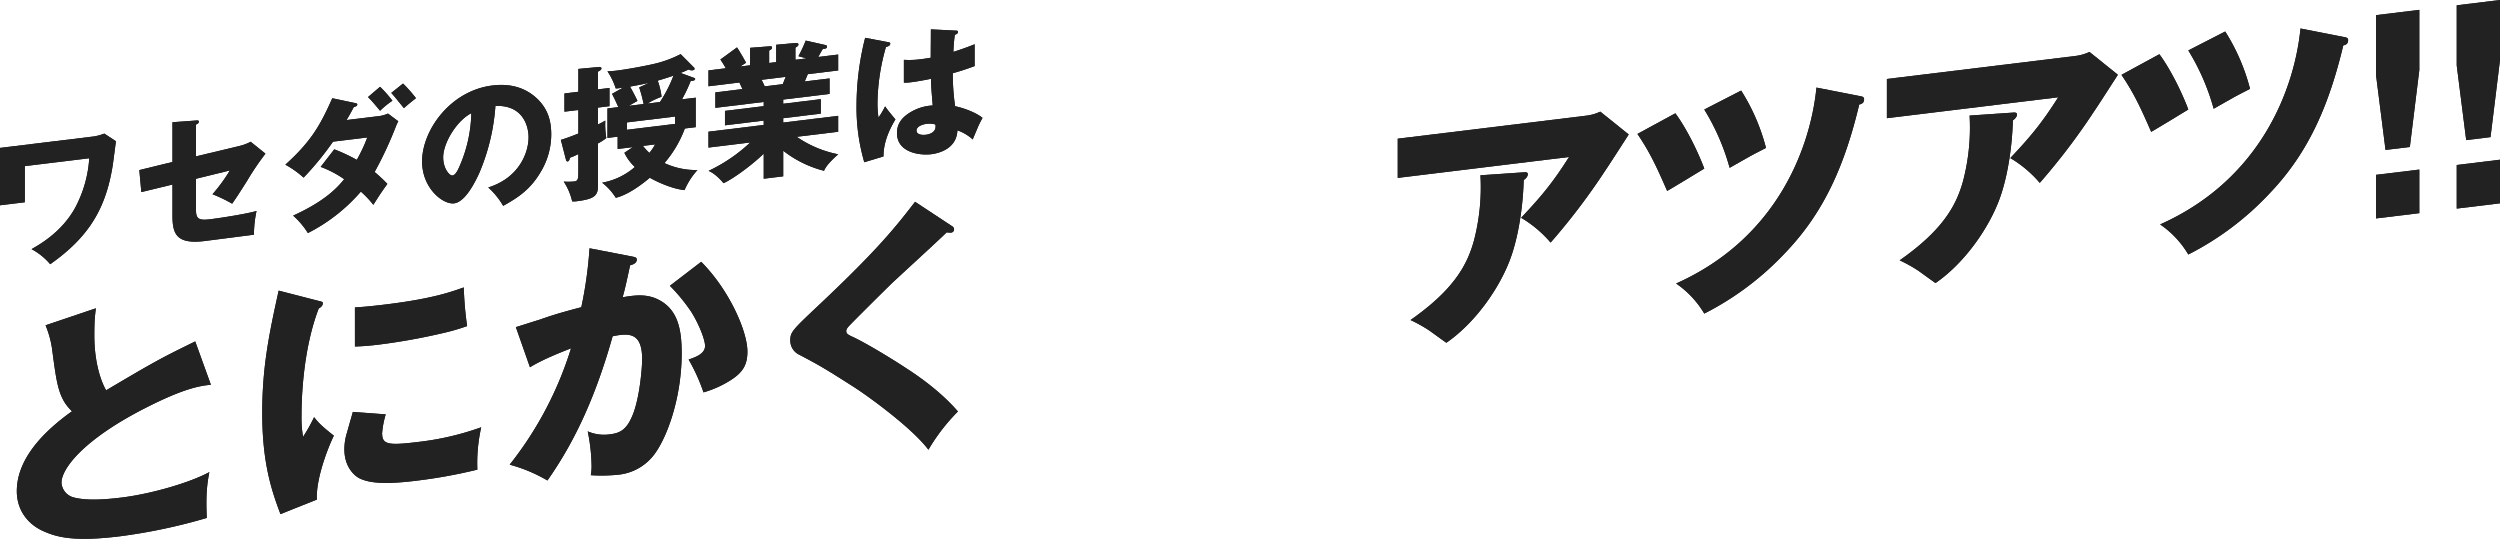 <svg xmlns="http://www.w3.org/2000/svg" width="1021.87" height="220.237"><defs><clipPath id="a"><path data-name="長方形 11795" fill="none" d="M0 0h401.603v208.238H0z"/></clipPath><clipPath id="b"><path data-name="長方形 11852" fill="none" d="M0 0h450.555v140.1H0z"/></clipPath></defs><g data-name="グループ 52042"><g data-name="グループ 51640" clip-path="url(#a)" fill="#222" transform="translate(0 12)"><path data-name="パス 58292" d="M38.477 43.758a20.854 20.854 0 004.165-1.156l4.75 3.142c-.234 1.625-1.115 8.586-1.348 10.033-2.876 17.78-9.914 29.216-25.515 40.219a26.271 26.271 0 00-7.629-6.159c3.518-2.025 12.141-6.918 17.6-16.507a49.6 49.6 0 005.982-20.642l-26.334 3.214v14.772L0 71.913V48.455z"/><path data-name="パス 58293" d="M70.492 37.96l9.619-.7c.586-.072 1.173-.085 1.173.507s-.763.979-1.173 1.148v13l18.123-4.341a18.476 18.476 0 004.223-1.638l6.042 4.876a110.809 110.809 0 00-7.45 11.014c-3.342 5.313-4.809 7.5-6.158 9.437a58.147 58.147 0 00-8.035-3.864 67.7 67.7 0 007.1-9.729l-13.845 3.401v12.762c0 3.6 1.114 4.353 5.747 3.789 4.458-.545 14.722-2.152 19-3.384a46.3 46.3 0 00-1.056 9.7c-.939.114-1.759.215-9.384 1.2L83.63 86.521c-11.437 1.4-13.138-2.827-13.138-10.391v-12.7l-12.727 3.09-.822-9 13.549-3.311z"/><path data-name="パス 58294" d="M136.645 49.029a74.011 74.011 0 019.208 4.312 66.067 66.067 0 004.281-9.15l-14.017 1.712a121.065 121.065 0 01-12.024 14.7 39.1 39.1 0 00-7.449-5.295c10.44-9.429 14.194-15.913 19.18-27.158l9.208 1.949c.88.188 1 .292 1 .646 0 .532-.586.839-1.407 1-1.115 2.086-1.994 3.729-2.992 5.327l12.962-1.581a12.454 12.454 0 003.983-1.075l4.223 3.147a16.455 16.455 0 00-.938 2.005 154 154 0 01-8.739 18.734 67.886 67.886 0 015.219 4.858c-2.639 3.69-2.815 3.948-5.748 8.56a38.876 38.876 0 00-5.1-5.4 70.976 70.976 0 01-21.643 16.941 31.564 31.564 0 00-6.041-7.121c11.5-5.245 17.127-10.186 20.88-14.9a42.863 42.863 0 00-9.619-5.031zm18.71-25.565a50.81 50.81 0 015.043 5.707 33.488 33.488 0 00-5.043 4.1c-3.05-3.7-4.105-4.758-4.927-5.6zm9.384-1.323a55.924 55.924 0 015.279 5.974c-.411.345-.587.484-2.346 1.881-.528.42-1.231 1.038-2.581 2.206-.528-.644-1.584-1.993-2.4-2.957-1.349-1.725-2.054-2.467-2.757-3.267z"/><path data-name="パス 58295" d="M199.569 64.628c12.729-3.976 16.481-14.361 16.481-20.505 0-4.787-2.464-13.289-13.548-12.823a85.065 85.065 0 01-6.452 27.081c-1.7 3.811-5.806 12.171-10.441 12.736-4.574.56-13.08-6.2-13.08-17.133 0-12.7 11.5-28.938 28.8-31.051 8.211-1 13.9 1.494 17.829 5.033 4.753 4.324 6.159 9.352 6.159 14.965a29.693 29.693 0 01-4.165 15.1c-4.28 7.376-9.267 10.644-15.484 14.12a30.748 30.748 0 00-6.1-7.527m-18.415-12.283c0 4.55 2.581 7.543 3.812 7.393 1.407-.172 2.522-2.907 3.226-4.589a56.649 56.649 0 004.457-20.87c-5.924 3.027-11.5 12.1-11.5 18.066"/><path data-name="パス 58296" d="M249.127 23.954V31.4l-4.7.571v6.914c1.76-.866 2.229-1.159 2.992-1.607a34.855 34.855 0 00.41 7.159 22.85 22.85 0 01-3.4 2.187v17.138c0 4.136-1.231 5.586-8.915 6.524a8.116 8.116 0 01-1.643.023 24.126 24.126 0 00-3.46-8.087 24.634 24.634 0 004.281-.05c1.349-.164 1.7-.68 1.7-3.693v-7.508a25.851 25.851 0 01-3.4 1.478c-.118.487-.352 1.461-.938 1.533-.469.057-.645-.335-.7-.623l-2.114-8.188c2.581-.788 4.575-1.563 7.156-2.588v-9.631l-5.689.7v-7.45l5.689-.694v-9.337l8.5-.8c.7-.026.938.3.938.6 0 .531-.7.972-1.407 1.294v7.268zm34.488-4.151c.176.038.528.173.528.468 0 .709-1.173.793-1.819.813a60.948 60.948 0 01-3.578 7.526l5.631-.687v12.055l-4.457.545a46.08 46.08 0 01-8.329 14.133 30.4 30.4 0 0013.49 2.844 29.536 29.536 0 00-5.279 8.208c-4.751-.484-10.616-3.017-14.193-5.062-1.936 1.654-8.329 6.866-13.9 8.2a24.043 24.043 0 00-5.582-6.175 27.744 27.744 0 0013.373-6.418 19.351 19.351 0 01-4.283-5.8l3.461-2.313-6.217.759v-5.028l-4.165.509V32.327l4.457-.545c-1.056-2.353-1.7-3.752-2.581-5.416l4.516-2.56a25.757 25.757 0 01-2.991.366 28.21 28.21 0 00-3.4-7.03 41.42 41.42 0 003.812-.287c3.931-.48 12.142-1.955 16.247-2.989a46.26 46.26 0 009.854-3.743l5.4 5.427a.717.717 0 01.293.555c0 .532-.645.61-.821.633a2.906 2.906 0 01-1.642-.332 29.3 29.3 0 01-3.284 1.405zm-7.688 18.842v-3.013l-19.649 2.4v3.014zM265.311 21.86a192.229 192.229 0 01-7.8 1.543c1.642 2.873 2.4 4.493 3.05 5.833-2.111 1.2-2.64 1.5-3.519 2.024l6.042-.737a58.048 58.048 0 00-1.817-6.81zm-2.522 25.774a26.784 26.784 0 002.639 2.869 20.228 20.228 0 002.347-3.477zm6.98-17.928a55.08 55.08 0 005.514-10.777c-1.994.657-3.578 1.2-6.452 2.028a29.685 29.685 0 011.583 6.6 29.612 29.612 0 00-5.747 2.77z"/><path data-name="パス 58297" d="M320.142 60.073l-7.977.974V50.824c-5.748 5.489-13.138 10.585-16.423 12.051-2.932-3.483-4.926-4.481-6.1-5.047a65.221 65.221 0 0017.009-11.59l-17.069 2.083v-6.5l22.581-2.756v-1.772l-15.833 1.934v-5.91l15.836-1.932v-1.714L292.4 32.083v-6.324l11.085-1.353c-.294-.614-1.173-2.457-1.231-2.685l-12.67 1.548v-6.5l7.1-.867c-.939-1.6-1.349-2.317-2.229-3.568l6.8-4.967c1.349 2.08 3.05 5.064 3.694 6.285l-2.4 1.535 4.046-.495V7.544l7.8-.6c.644-.078 1.172-.084 1.172.507 0 .532-.41.818-1.172 1.207v5.082l2.874-.351v-7.09l7.859-.723c.234.031 1.231-.091 1.231.618 0 .59-.821 1.046-1.231 1.273v4.963l4.574-.557-3.342-.892a59.6 59.6 0 002.99-6.392l8.153 1.841a.652.652 0 01.528.644c0 .828-.938.883-1.7.917-.528.891-.586.958-1.877 3.3l8.153-1v6.5l-12.434 1.518c-.176.494-1.056 2.551-1.231 2.986l10.144-1.236v6.323l-18.944 2.312v1.714l15.367-1.876v5.908l-15.367 1.879v1.773l22.464-2.742v6.5l-16.95 2.069a45.152 45.152 0 0016.95 7.149c-4.223 3.765-5.1 5.29-5.806 6.736a45.141 45.141 0 01-16.657-8.19zm-8.856-39.453c.469.888.645 1.28 1.291 2.679l7.39-.9c.294-.805.88-2.176 1.173-2.98z"/><path data-name="パス 58298" d="M363.127 5.251c.586.106.762.261.762.556 0 1-1.29 1.28-1.759 1.4a85.635 85.635 0 00-3.46 22.876 40.549 40.549 0 00.41 5.976 32.126 32.126 0 002.7-4.583c.586.815 1.407 1.955 2.053 2.7 1.643 2.044 1.877 2.252 2.17 2.629-2.874 4.723-4.927 9.937-4.869 15.13l-7.859 2.378a79.612 79.612 0 01-3.167-23.426 112.9 112.9 0 013.518-27.432zM390.811.512c.7.033.762.262.762.5 0 .767-.762 1.038-1.29 1.22a64.3 64.3 0 00-.587 6.985c4.927-1.606 7.039-2.454 8.68-3.127v8.923c-4.223 1.578-6.8 2.307-8.915 2.92a89.512 89.512 0 00.938 13.475c4.517.986 8.974 2.923 11.2 4.778-.41.758-1.407 2.594-1.935 3.9-1.643 3.864-1.819 4.3-2.053 4.918a18.211 18.211 0 00-6.276-3.724c-.294 7.539-7.567 9.373-10.675 9.752-4.693.573-14.017-.652-14.017-8.629 0-2.246.586-5.331 4.926-8.164a19.609 19.609 0 019.678-3.132c-.586-7.137-.644-7.78-.7-10.9-4.165.862-7.038 1.273-7.976 1.387a22.271 22.271 0 01-3.109.2v-9.34a35.293 35.293 0 007.1-.276 55.356 55.356 0 003.872-.59c0-3.841.057-7.689.057-11.588zm-12.024 38.1c-1.349.164-4.165.922-4.165 2.753 0 1.537 1.935 1.95 3.813 1.721 1.173-.143 3.989-.782 3.989-3.382 0-.3-.059-.643-.059-.82a9.3 9.3 0 00-3.578-.272"/><path data-name="パス 58299" d="M86.201 145.267c-4.3.42-10.807 1.319-27.072 9.647-25.5 13.049-34 24.868-34 30.365a6.66 6.66 0 004.722 5.977c4.3 1.167 10.178 1.3 19.831.117 11.647-1.421 27.6-5.9 35.886-10.4-.944 4.871-1.469 9.27-1.049 18.731a229.9 229.9 0 01-35.571 7.514c-17.628 2.152-24.973.618-30.64-1.862-7.135-2.934-11.437-9.069-11.437-16.575 0-13.213 10.912-24.376 22.56-32.669-5.457-5.253-6.191-10.872-7.975-24.185a39.926 39.926 0 00-2.834-10.964l20.567-6.951c-.1.648-.42 3.541-.42 4.068-.106.542-.21 3.725-.21 7 0 12.79 3.567 20.388 4.826 22.454 19.831-11.723 22.036-12.943 36.41-19.983z"/><path data-name="パス 58300" d="M130.062 110.948c1.784.416 1.889.51 1.889 1.038 0 .318-.1 1.281-1.679 2.108-6.716 17.522-7.03 38.385-7.03 43.882a46.036 46.036 0 00.629 8.591 67.58 67.58 0 004.512-8.056c1.679 2.121 2.728 3.367 8.08 7.576-2.624 5.288-7.45 18.139-6.926 26.109l-14.9 5.941c-3.567-9.5-7.449-20.761-7.449-41.374 0-19.133 2.938-32.81 6.716-49.973zm27.6 46.42a36.36 36.36 0 00-1.469 7.684c0 4.651 2.413 5.1 14.585 3.611a113.709 113.709 0 0025.916-6.017 66.669 66.669 0 00-1.573 17.316 211.154 211.154 0 01-25.393 4.58c-12.487 1.524-18.783.918-22.77-1.027-2.519-1.278-6.191-5.058-6.191-11.824a22.419 22.419 0 011.154-7.117c.316-1.307 1.994-7.008 2.309-8.21zm-12.591-43.706c3.567-.224 7.029-.542 12.7-1.234 19.1-2.33 26.757-5.168 31.793-6.946a143.407 143.407 0 001.365 15.8 85.475 85.475 0 01-10.178 2.933 251.554 251.554 0 01-26.232 4.682c-3.149.384-6.3.662-9.444.73z"/><path data-name="パス 58301" d="M258.39 92.852c1.26.27 1.888.4 1.888 1.251 0 1.691-2.1 2.159-2.728 2.341-1.364 6.4-2.1 9.664-3.043 13.056 5.036-.826 10.388-1.69 15.843 1.66 6.611 4.056 8.29 11.356 8.29 21.187 0 17.442-5.457 33.013-10.494 40.393a21.016 21.016 0 01-15.529 9.3 67.056 67.056 0 01-11.123.194 20.1 20.1 0 00.316-3.95 76.083 76.083 0 00-1.575-13.972 16.616 16.616 0 009.129 1.211c4.3-.526 7.03-2.021 9.548-8.671 2.729-7.415 3.568-19.041 3.568-22 0-10.993-5.352-10.763-12.068-9.414-8.185 29.117-17.838 46.363-26.652 58.961a62.346 62.346 0 00-15.424-6.469 145.868 145.868 0 0025.078-47.564c-2.2.9-11.123 4.213-16.789 7.759l-5.771-16.42c1.364-.378 8.185-2.585 9.444-2.95 4.3-1.476 7.344-2.588 17.313-5.179a166.971 166.971 0 003.357-24.088zm28.226 2.158c11.543 11.593 18.887 28.456 18.887 36.7 0 5.5-1.889 8.688-7.555 12.128a42.79 42.79 0 01-10.387 4.544 74.511 74.511 0 00-6.087-13.422c2.834-.98 6.716-2.3 6.716-5.576 0-2.749-2.728-9.287-5.561-13.8a71.659 71.659 0 00-8.814-10.763z"/><path data-name="パス 58302" d="M388.924 80.3c.734.44 1.049.823 1.049 1.458a1.29 1.29 0 01-1.257 1.317 12.181 12.181 0 01-1.784-.1c-2.2 2.277-19.2 17.777-22.77 21.173-4.3 4.225-12.7 12.543-16.789 16.743-1.154 1.2-1.469 1.765-1.469 2.5 0 .846.42 1.324 2.834 2.4 5.875 2.771 16.788 9.473 21.615 12.69 6.086 3.908 14.481 9.966 21.2 17.709a78.076 78.076 0 00-12.066 15.638c-6.506-8.72-24.239-21.672-30.639-25.753-12.068-7.722-14.585-9.107-22.245-13.14a6.353 6.353 0 01-3.568-5.8c0-3.383.839-4.225 11.543-14.306 24.657-23.2 31.793-32.422 39.453-42.343z"/><path data-name="パス 58303" d="M38.477 43.758a20.854 20.854 0 004.165-1.156l4.75 3.142c-.234 1.625-1.115 8.586-1.348 10.033-2.876 17.78-9.914 29.216-25.515 40.219a26.271 26.271 0 00-7.629-6.159c3.518-2.025 12.141-6.918 17.6-16.507a49.6 49.6 0 005.982-20.642l-26.334 3.214v14.772L0 71.913V48.455z"/><path data-name="パス 58304" d="M70.492 37.96l9.619-.7c.586-.072 1.173-.085 1.173.507s-.763.979-1.173 1.148v13l18.123-4.341a18.476 18.476 0 004.223-1.638l6.042 4.876a110.809 110.809 0 00-7.45 11.014c-3.342 5.313-4.809 7.5-6.158 9.437a58.147 58.147 0 00-8.035-3.864 67.7 67.7 0 007.1-9.729l-13.845 3.401v12.762c0 3.6 1.114 4.353 5.747 3.789 4.458-.545 14.722-2.152 19-3.384a46.3 46.3 0 00-1.056 9.7c-.939.114-1.759.215-9.384 1.2L83.63 86.521c-11.437 1.4-13.138-2.827-13.138-10.391v-12.7l-12.727 3.09-.822-9 13.549-3.311z"/><path data-name="パス 58305" d="M136.645 49.029a74.011 74.011 0 019.208 4.312 66.067 66.067 0 004.281-9.15l-14.017 1.712a121.065 121.065 0 01-12.024 14.7 39.1 39.1 0 00-7.449-5.295c10.44-9.429 14.194-15.913 19.18-27.158l9.208 1.949c.88.188 1 .292 1 .646 0 .532-.586.839-1.407 1-1.115 2.086-1.994 3.729-2.992 5.327l12.962-1.581a12.454 12.454 0 003.983-1.075l4.223 3.147a16.455 16.455 0 00-.938 2.005 154 154 0 01-8.739 18.734 67.886 67.886 0 015.219 4.858c-2.639 3.69-2.815 3.948-5.748 8.56a38.876 38.876 0 00-5.1-5.4 70.976 70.976 0 01-21.643 16.941 31.564 31.564 0 00-6.041-7.121c11.5-5.245 17.127-10.186 20.88-14.9a42.863 42.863 0 00-9.619-5.031zm18.71-25.565a50.81 50.81 0 015.043 5.707 33.488 33.488 0 00-5.043 4.1c-3.05-3.7-4.105-4.758-4.927-5.6zm9.384-1.323a55.924 55.924 0 015.279 5.974c-.411.345-.587.484-2.346 1.881-.528.42-1.231 1.038-2.581 2.206-.528-.644-1.584-1.993-2.4-2.957-1.349-1.725-2.054-2.467-2.757-3.267z"/><path data-name="パス 58306" d="M199.569 64.628c12.729-3.976 16.481-14.361 16.481-20.505 0-4.787-2.464-13.289-13.548-12.823a85.065 85.065 0 01-6.452 27.081c-1.7 3.811-5.806 12.171-10.441 12.736-4.574.56-13.08-6.2-13.08-17.133 0-12.7 11.5-28.938 28.8-31.051 8.211-1 13.9 1.494 17.829 5.033 4.753 4.324 6.159 9.352 6.159 14.965a29.693 29.693 0 01-4.165 15.1c-4.28 7.376-9.267 10.644-15.484 14.12a30.748 30.748 0 00-6.1-7.527m-18.415-12.283c0 4.55 2.581 7.543 3.812 7.393 1.407-.172 2.522-2.907 3.226-4.589a56.649 56.649 0 004.457-20.87c-5.924 3.027-11.5 12.1-11.5 18.066"/><path data-name="パス 58307" d="M249.127 23.954V31.4l-4.7.571v6.914c1.76-.866 2.229-1.159 2.992-1.607a34.855 34.855 0 00.41 7.159 22.85 22.85 0 01-3.4 2.187v17.138c0 4.136-1.231 5.586-8.915 6.524a8.116 8.116 0 01-1.643.023 24.126 24.126 0 00-3.46-8.087 24.634 24.634 0 004.281-.05c1.349-.164 1.7-.68 1.7-3.693v-7.508a25.851 25.851 0 01-3.4 1.478c-.118.487-.352 1.461-.938 1.533-.469.057-.645-.335-.7-.623l-2.114-8.188c2.581-.788 4.575-1.563 7.156-2.588v-9.631l-5.689.7v-7.45l5.689-.694v-9.337l8.5-.8c.7-.026.938.3.938.6 0 .531-.7.972-1.407 1.294v7.268zm34.488-4.151c.176.038.528.173.528.468 0 .709-1.173.793-1.819.813a60.948 60.948 0 01-3.578 7.526l5.631-.687v12.055l-4.457.545a46.08 46.08 0 01-8.329 14.133 30.4 30.4 0 0013.49 2.844 29.536 29.536 0 00-5.279 8.208c-4.751-.484-10.616-3.017-14.193-5.062-1.936 1.654-8.329 6.866-13.9 8.2a24.043 24.043 0 00-5.582-6.175 27.744 27.744 0 0013.373-6.418 19.351 19.351 0 01-4.283-5.8l3.461-2.313-6.217.759v-5.028l-4.165.509V32.327l4.457-.545c-1.056-2.353-1.7-3.752-2.581-5.416l4.516-2.56a25.757 25.757 0 01-2.991.366 28.21 28.21 0 00-3.4-7.03 41.42 41.42 0 003.812-.287c3.931-.48 12.142-1.955 16.247-2.989a46.26 46.26 0 009.854-3.743l5.4 5.427a.717.717 0 01.293.555c0 .532-.645.61-.821.633a2.906 2.906 0 01-1.642-.332 29.3 29.3 0 01-3.284 1.405zm-7.688 18.842v-3.013l-19.649 2.4v3.014zM265.311 21.86a192.229 192.229 0 01-7.8 1.543c1.642 2.873 2.4 4.493 3.05 5.833-2.111 1.2-2.64 1.5-3.519 2.024l6.042-.737a58.048 58.048 0 00-1.817-6.81zm-2.522 25.774a26.784 26.784 0 002.639 2.869 20.228 20.228 0 002.347-3.477zm6.98-17.928a55.08 55.08 0 005.514-10.777c-1.994.657-3.578 1.2-6.452 2.028a29.685 29.685 0 011.583 6.6 29.612 29.612 0 00-5.747 2.77z"/><path data-name="パス 58308" d="M320.142 60.073l-7.977.974V50.824c-5.748 5.489-13.138 10.585-16.423 12.051-2.932-3.483-4.926-4.481-6.1-5.047a65.221 65.221 0 0017.009-11.59l-17.069 2.083v-6.5l22.581-2.756v-1.772l-15.833 1.934v-5.91l15.836-1.932v-1.714L292.4 32.083v-6.324l11.085-1.353c-.294-.614-1.173-2.457-1.231-2.685l-12.67 1.548v-6.5l7.1-.867c-.939-1.6-1.349-2.317-2.229-3.568l6.8-4.967c1.349 2.08 3.05 5.064 3.694 6.285l-2.4 1.535 4.046-.495V7.544l7.8-.6c.644-.078 1.172-.084 1.172.507 0 .532-.41.818-1.172 1.207v5.082l2.874-.351v-7.09l7.859-.723c.234.031 1.231-.091 1.231.618 0 .59-.821 1.046-1.231 1.273v4.963l4.574-.557-3.342-.892a59.6 59.6 0 002.99-6.392l8.153 1.841a.652.652 0 01.528.644c0 .828-.938.883-1.7.917-.528.891-.586.958-1.877 3.3l8.153-1v6.5l-12.434 1.518c-.176.494-1.056 2.551-1.231 2.986l10.144-1.236v6.323l-18.944 2.312v1.714l15.367-1.876v5.908l-15.367 1.879v1.773l22.464-2.742v6.5l-16.95 2.069a45.152 45.152 0 0016.95 7.149c-4.223 3.765-5.1 5.29-5.806 6.736a45.141 45.141 0 01-16.657-8.19zm-8.856-39.453c.469.888.645 1.28 1.291 2.679l7.39-.9c.294-.805.88-2.176 1.173-2.98z"/><path data-name="パス 58309" d="M363.127 5.251c.586.106.762.261.762.556 0 1-1.29 1.28-1.759 1.4a85.635 85.635 0 00-3.46 22.876 40.549 40.549 0 00.41 5.976 32.126 32.126 0 002.7-4.583c.586.815 1.407 1.955 2.053 2.7 1.643 2.044 1.877 2.252 2.17 2.629-2.874 4.723-4.927 9.937-4.869 15.13l-7.859 2.378a79.612 79.612 0 01-3.167-23.426 112.9 112.9 0 013.518-27.432zM390.811.512c.7.033.762.262.762.5 0 .767-.762 1.038-1.29 1.22a64.3 64.3 0 00-.587 6.985c4.927-1.606 7.039-2.454 8.68-3.127v8.923c-4.223 1.578-6.8 2.307-8.915 2.92a89.512 89.512 0 00.938 13.475c4.517.986 8.974 2.923 11.2 4.778-.41.758-1.407 2.594-1.935 3.9-1.643 3.864-1.819 4.3-2.053 4.918a18.211 18.211 0 00-6.276-3.724c-.294 7.539-7.567 9.373-10.675 9.752-4.693.573-14.017-.652-14.017-8.629 0-2.246.586-5.331 4.926-8.164a19.609 19.609 0 019.678-3.132c-.586-7.137-.644-7.78-.7-10.9-4.165.862-7.038 1.273-7.976 1.387a22.271 22.271 0 01-3.109.2v-9.34a35.293 35.293 0 007.1-.276 55.356 55.356 0 003.872-.59c0-3.841.057-7.689.057-11.588zm-12.024 38.1c-1.349.164-4.165.922-4.165 2.753 0 1.537 1.935 1.95 3.813 1.721 1.173-.143 3.989-.782 3.989-3.382 0-.3-.059-.643-.059-.82a9.3 9.3 0 00-3.578-.272"/><path data-name="パス 58310" d="M86.201 145.267c-4.3.42-10.807 1.319-27.072 9.647-25.5 13.049-34 24.868-34 30.365a6.66 6.66 0 004.722 5.977c4.3 1.167 10.178 1.3 19.831.117 11.647-1.421 27.6-5.9 35.886-10.4-.944 4.871-1.469 9.27-1.049 18.731a229.9 229.9 0 01-35.571 7.514c-17.628 2.152-24.973.618-30.64-1.862-7.135-2.934-11.437-9.069-11.437-16.575 0-13.213 10.912-24.376 22.56-32.669-5.457-5.253-6.191-10.872-7.975-24.185a39.926 39.926 0 00-2.834-10.964l20.567-6.951c-.1.648-.42 3.541-.42 4.068-.106.542-.21 3.725-.21 7 0 12.79 3.567 20.388 4.826 22.454 19.831-11.723 22.036-12.943 36.41-19.983z"/><path data-name="パス 58311" d="M130.062 110.948c1.784.416 1.889.51 1.889 1.038 0 .318-.1 1.281-1.679 2.108-6.716 17.522-7.03 38.385-7.03 43.882a46.036 46.036 0 00.629 8.591 67.58 67.58 0 004.512-8.056c1.679 2.121 2.728 3.367 8.08 7.576-2.624 5.288-7.45 18.139-6.926 26.109l-14.9 5.941c-3.567-9.5-7.449-20.761-7.449-41.374 0-19.133 2.938-32.81 6.716-49.973zm27.6 46.42a36.36 36.36 0 00-1.469 7.684c0 4.651 2.413 5.1 14.585 3.611a113.709 113.709 0 0025.916-6.017 66.669 66.669 0 00-1.573 17.316 211.154 211.154 0 01-25.393 4.58c-12.487 1.524-18.783.918-22.77-1.027-2.519-1.278-6.191-5.058-6.191-11.824a22.419 22.419 0 011.154-7.117c.316-1.307 1.994-7.008 2.309-8.21zm-12.591-43.706c3.567-.224 7.029-.542 12.7-1.234 19.1-2.33 26.757-5.168 31.793-6.946a143.407 143.407 0 001.365 15.8 85.475 85.475 0 01-10.178 2.933 251.554 251.554 0 01-26.232 4.682c-3.149.384-6.3.662-9.444.73z"/><path data-name="パス 58312" d="M258.39 92.852c1.26.27 1.888.4 1.888 1.251 0 1.691-2.1 2.159-2.728 2.341-1.364 6.4-2.1 9.664-3.043 13.056 5.036-.826 10.388-1.69 15.843 1.66 6.611 4.056 8.29 11.356 8.29 21.187 0 17.442-5.457 33.013-10.494 40.393a21.016 21.016 0 01-15.529 9.3 67.056 67.056 0 01-11.123.194 20.1 20.1 0 00.316-3.95 76.083 76.083 0 00-1.575-13.972 16.616 16.616 0 009.129 1.211c4.3-.526 7.03-2.021 9.548-8.671 2.729-7.415 3.568-19.041 3.568-22 0-10.993-5.352-10.763-12.068-9.414-8.185 29.117-17.838 46.363-26.652 58.961a62.346 62.346 0 00-15.424-6.469 145.868 145.868 0 0025.078-47.564c-2.2.9-11.123 4.213-16.789 7.759l-5.771-16.42c1.364-.378 8.185-2.585 9.444-2.95 4.3-1.476 7.344-2.588 17.313-5.179a166.971 166.971 0 003.357-24.088zm28.226 2.158c11.543 11.593 18.887 28.456 18.887 36.7 0 5.5-1.889 8.688-7.555 12.128a42.79 42.79 0 01-10.387 4.544 74.511 74.511 0 00-6.087-13.422c2.834-.98 6.716-2.3 6.716-5.576 0-2.749-2.728-9.287-5.561-13.8a71.659 71.659 0 00-8.814-10.763z"/><path data-name="パス 58313" d="M388.924 80.3c.734.44 1.049.823 1.049 1.458a1.29 1.29 0 01-1.257 1.317 12.181 12.181 0 01-1.784-.1c-2.2 2.277-19.2 17.777-22.77 21.173-4.3 4.225-12.7 12.543-16.789 16.743-1.154 1.2-1.469 1.765-1.469 2.5 0 .846.42 1.324 2.834 2.4 5.875 2.771 16.788 9.473 21.615 12.69 6.086 3.908 14.481 9.966 21.2 17.709a78.076 78.076 0 00-12.066 15.638c-6.506-8.72-24.239-21.672-30.639-25.753-12.068-7.722-14.585-9.107-22.245-13.14a6.353 6.353 0 01-3.568-5.8c0-3.383.839-4.225 11.543-14.306 24.657-23.2 31.793-32.422 39.453-42.343z"/></g><g data-name="グループ 51743"><g data-name="グループ 51742" clip-path="url(#b)" fill="#222" transform="translate(571.314)"><path data-name="パス 58648" d="M76.938 47.295A18.386 18.386 0 0082.8 45.63l11.62 9.338c-1.569 2.407-8.374 13.045-9.84 15.122a265.161 265.161 0 01-22.087 29.06 47.977 47.977 0 00-12.038-10.132c8.688-9.18 13.189-14.791 19.575-24.851L0 72.715V56.687zM51.607 70.423c.523-.064 1.569-.086 1.569.757 0 .211 0 1.266-1.675 2.419-.314 11.428-2.3 23.587-5.444 32.09-4.186 11.479-13.921 25.955-26.169 34.41-1.047-.716-1.675-1.167-6.909-4.957a59.534 59.534 0 00-7.747-4.327c17.482-12.257 23.135-22.228 25.961-32.591a86.377 86.377 0 002.617-26.578z"/><path data-name="パス 58649" d="M113.48 46.314c5.025 6.769 9.735 16.95 11.829 22.6-2.408 1.454-12.981 7.911-15.179 9.129-4.606-10.617-7.327-16.189-12.142-23.3zm75.577-7.011c1.571.23 1.571.862 1.571 1.284 0 1.687-1.257 1.946-1.989 2.141-5.863 24.548-14.237 43.815-29.938 60.285a119.65 119.65 0 01-33.393 25.168 39 39 0 00-11.515-12.3c41.977-18.728 55.061-56.6 57.364-80.083zM140.38 37.02a82.209 82.209 0 0110.154 23.437c-2.617 1.374-5.443 2.774-7.014 3.7-5.758 3.234-6.386 3.627-7.851 4.439a91.663 91.663 0 00-10.363-23.833z"/><path data-name="パス 58650" d="M276.884 22.888a18.4 18.4 0 005.862-1.665l11.62 9.338c-1.57 2.407-8.375 13.045-9.84 15.122a265.278 265.278 0 01-22.087 29.06 47.956 47.956 0 00-12.037-10.131c8.687-9.18 13.189-14.791 19.575-24.851l-70.031 8.548V32.28zm-25.332 23.128c.523-.064 1.57-.086 1.57.757 0 .211 0 1.266-1.675 2.419-.314 11.428-2.3 23.587-5.444 32.09-4.187 11.479-13.922 25.955-26.17 34.41-1.047-.716-1.675-1.167-6.909-4.957a59.648 59.648 0 00-7.747-4.327c17.481-12.257 23.135-22.228 25.96-32.591a86.374 86.374 0 002.617-26.578z"/><path data-name="パス 58651" d="M311.327 22.163c5.025 6.769 9.736 16.951 11.829 22.6-2.408 1.454-12.981 7.911-15.178 9.129-4.606-10.617-7.328-16.189-12.143-23.3zm75.581-7.011c1.57.23 1.57.862 1.57 1.284 0 1.687-1.256 1.946-1.989 2.141-5.862 24.548-14.237 43.815-29.938 60.285a119.625 119.625 0 01-33.393 25.168 38.989 38.989 0 00-11.515-12.3c41.974-18.732 55.065-56.606 57.365-80.087zm-48.678-2.28a82.181 82.181 0 0110.153 23.437c-2.617 1.374-5.442 2.774-7.013 3.7-5.758 3.234-6.386 3.627-7.852 4.439a91.662 91.662 0 00-10.363-23.833z"/><path data-name="パス 58652" d="M417.581 4.025v24.572l-3.873 31.477-9.944 1.214-3.874-30.532V6.185zM399.89 71.462l17.691-2.156v17.819l-17.691 2.159z"/><path data-name="パス 58653" d="M450.555 0v24.572l-3.873 31.477-9.944 1.214-3.874-30.532V2.16zm-17.691 67.437l17.691-2.159V83.1l-17.691 2.159z"/><path data-name="パス 58654" d="M76.938 47.295A18.386 18.386 0 0082.8 45.63l11.62 9.338c-1.569 2.407-8.374 13.045-9.84 15.122a265.161 265.161 0 01-22.087 29.06 47.977 47.977 0 00-12.038-10.132c8.688-9.18 13.189-14.791 19.575-24.851L0 72.715V56.687zM51.607 70.423c.523-.064 1.569-.086 1.569.757 0 .211 0 1.266-1.675 2.419-.314 11.428-2.3 23.587-5.444 32.09-4.186 11.479-13.921 25.955-26.169 34.41-1.047-.716-1.675-1.167-6.909-4.957a59.534 59.534 0 00-7.747-4.327c17.482-12.257 23.135-22.228 25.961-32.591a86.377 86.377 0 002.617-26.578z"/><path data-name="パス 58655" d="M113.48 46.314c5.025 6.769 9.735 16.95 11.829 22.6-2.408 1.454-12.981 7.911-15.179 9.129-4.606-10.617-7.327-16.189-12.142-23.3zm75.577-7.011c1.571.23 1.571.862 1.571 1.284 0 1.687-1.257 1.946-1.989 2.141-5.863 24.548-14.237 43.815-29.938 60.285a119.65 119.65 0 01-33.393 25.168 39 39 0 00-11.515-12.3c41.977-18.728 55.061-56.6 57.364-80.083zM140.38 37.02a82.209 82.209 0 0110.154 23.437c-2.617 1.374-5.443 2.774-7.014 3.7-5.758 3.234-6.386 3.627-7.851 4.439a91.663 91.663 0 00-10.363-23.833z"/><path data-name="パス 58656" d="M276.884 22.888a18.4 18.4 0 005.862-1.665l11.62 9.338c-1.57 2.407-8.375 13.045-9.84 15.122a265.278 265.278 0 01-22.087 29.06 47.956 47.956 0 00-12.037-10.131c8.687-9.18 13.189-14.791 19.575-24.851l-70.031 8.548V32.28zm-25.332 23.128c.523-.064 1.57-.086 1.57.757 0 .211 0 1.266-1.675 2.419-.314 11.428-2.3 23.587-5.444 32.09-4.187 11.479-13.922 25.955-26.17 34.41-1.047-.716-1.675-1.167-6.909-4.957a59.648 59.648 0 00-7.747-4.327c17.481-12.257 23.135-22.228 25.96-32.591a86.374 86.374 0 002.617-26.578z"/><path data-name="パス 58657" d="M311.327 22.163c5.025 6.769 9.736 16.951 11.829 22.6-2.408 1.454-12.981 7.911-15.178 9.129-4.606-10.617-7.328-16.189-12.143-23.3zm75.581-7.011c1.57.23 1.57.862 1.57 1.284 0 1.687-1.256 1.946-1.989 2.141-5.862 24.548-14.237 43.815-29.938 60.285a119.625 119.625 0 01-33.393 25.168 38.989 38.989 0 00-11.515-12.3c41.974-18.732 55.065-56.606 57.365-80.087zm-48.678-2.28a82.181 82.181 0 0110.153 23.437c-2.617 1.374-5.442 2.774-7.013 3.7-5.758 3.234-6.386 3.627-7.852 4.439a91.662 91.662 0 00-10.363-23.833z"/><path data-name="パス 58658" d="M417.581 4.025v24.572l-3.873 31.477-9.944 1.214-3.874-30.532V6.185zM399.89 71.462l17.691-2.156v17.819l-17.691 2.159z"/><path data-name="パス 58659" d="M450.555 0v24.572l-3.873 31.477-9.944 1.214-3.874-30.532V2.16zm-17.691 67.437l17.691-2.159V83.1l-17.691 2.159z"/></g></g></g></svg>